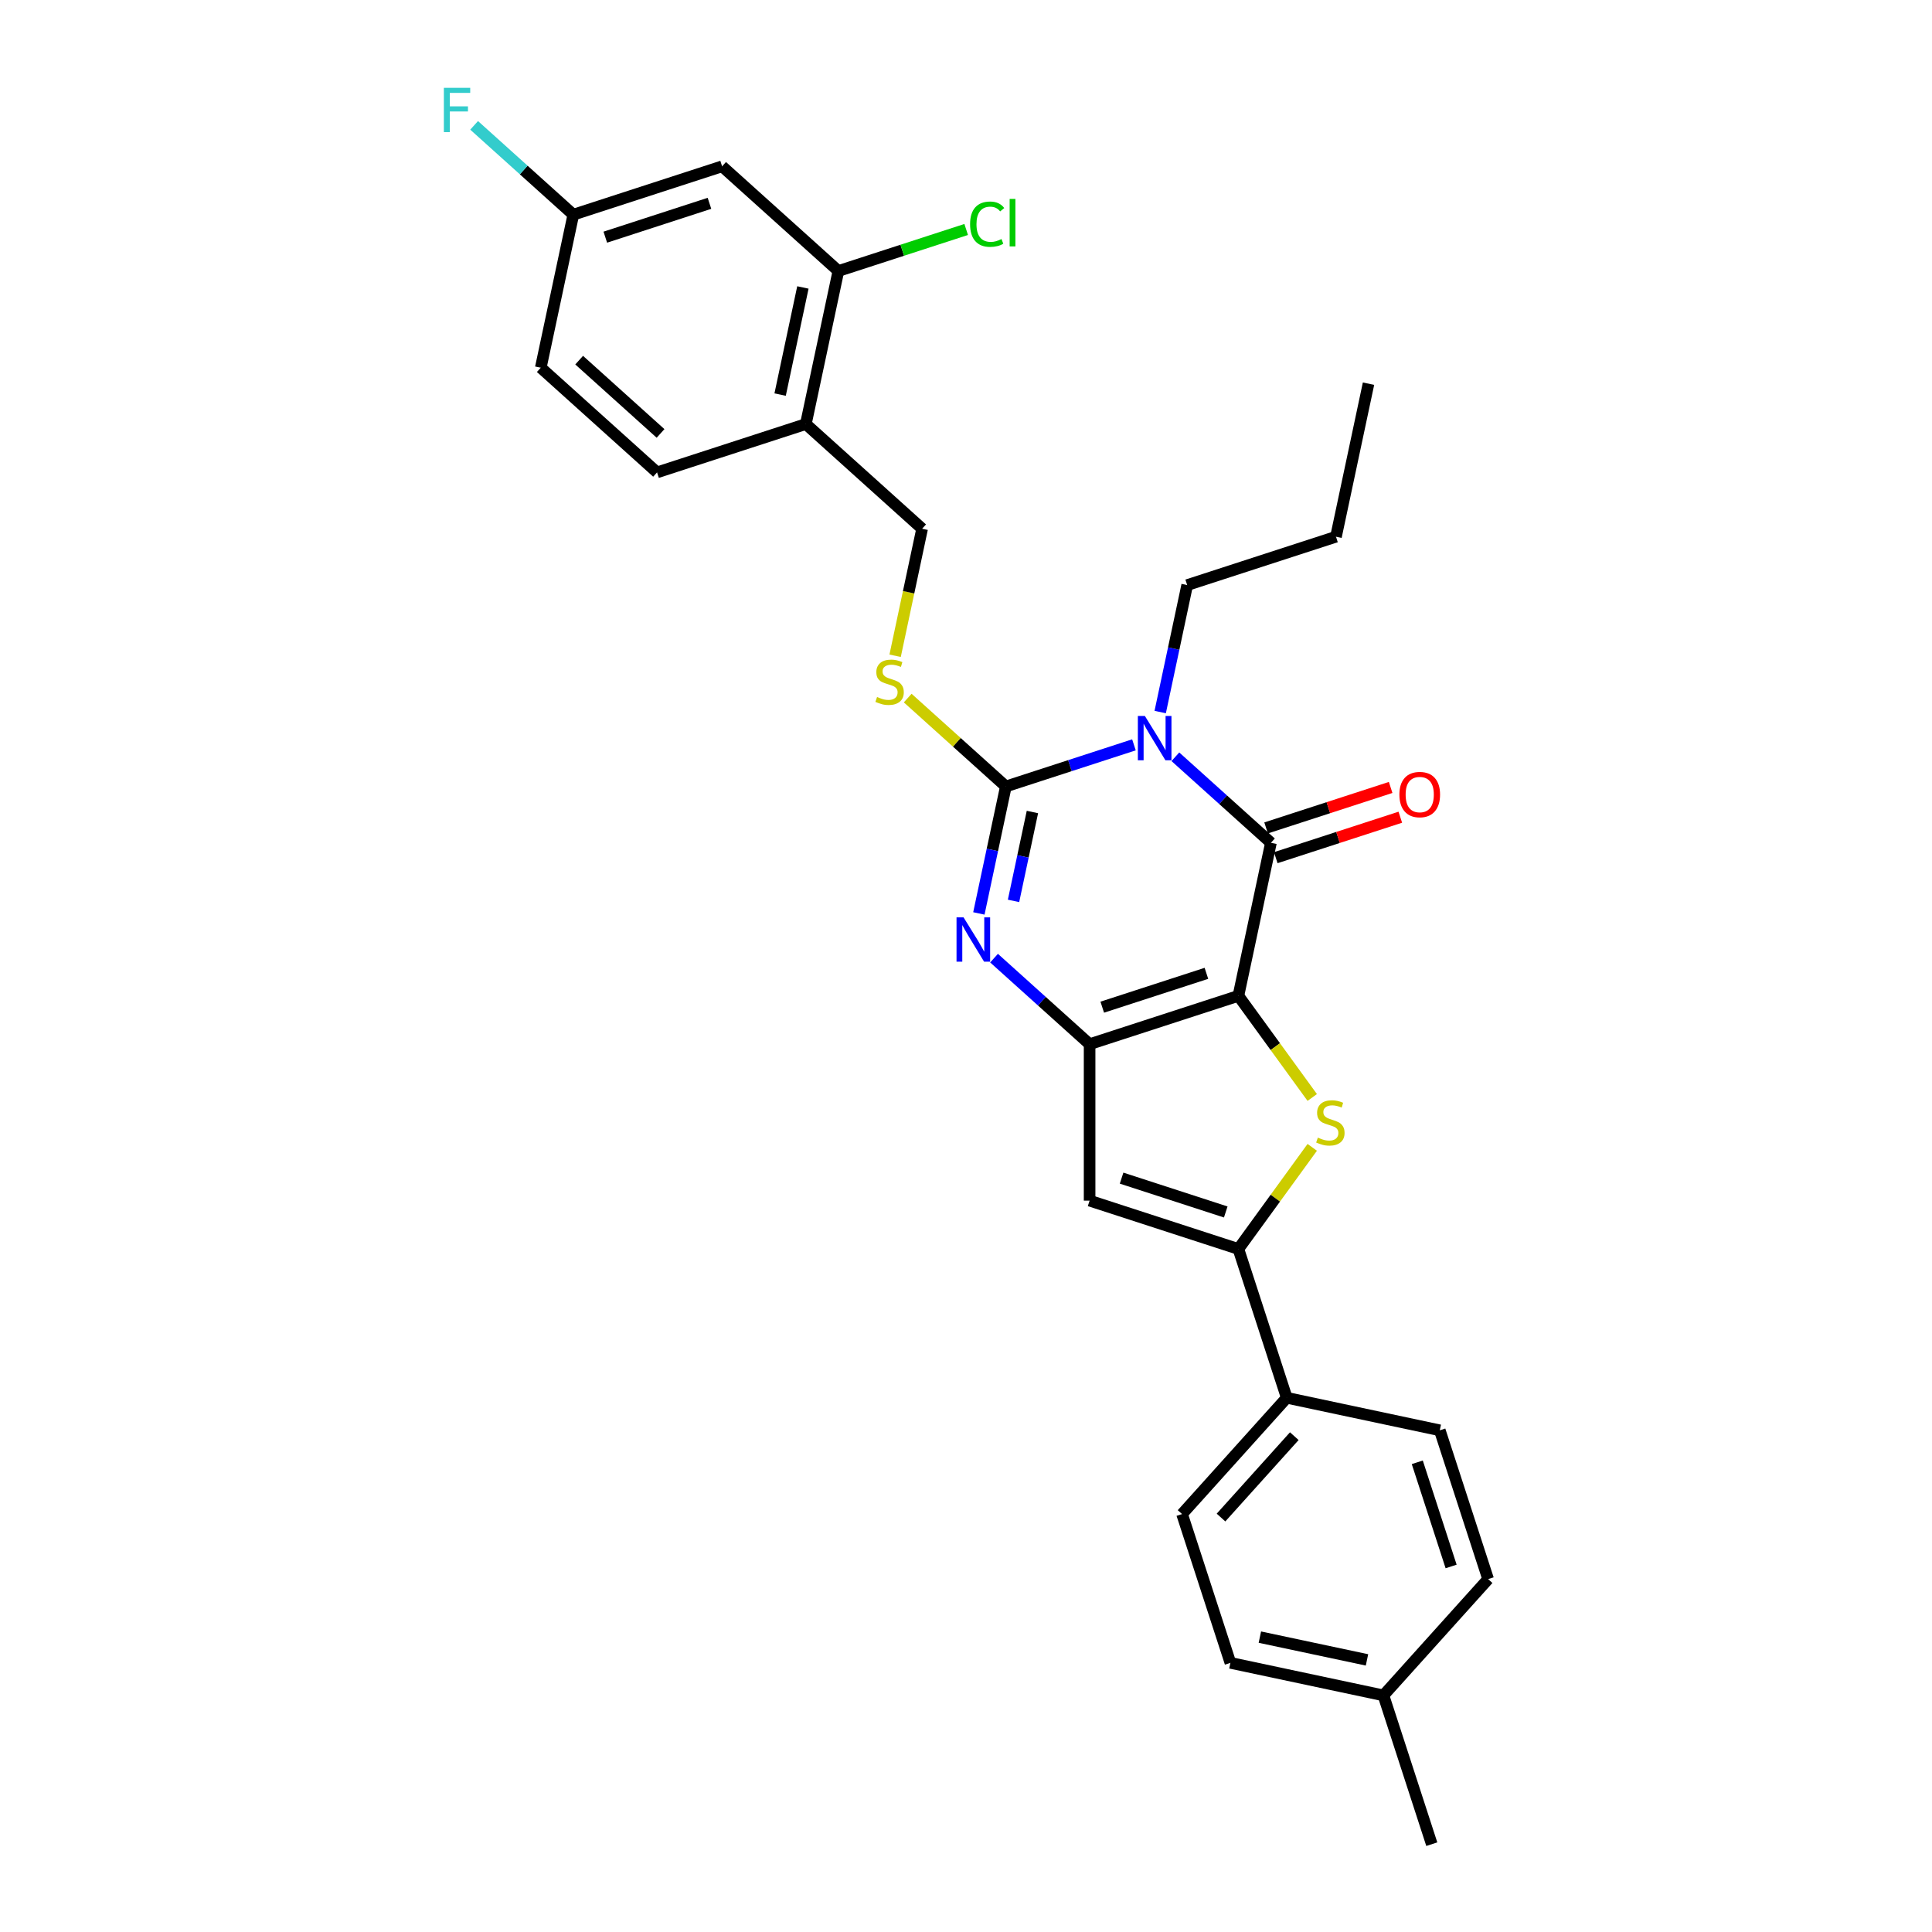 <?xml version='1.0' encoding='iso-8859-1'?>
<svg version='1.1' baseProfile='full'
              xmlns='http://www.w3.org/2000/svg'
                      xmlns:rdkit='http://www.rdkit.org/xml'
                      xmlns:xlink='http://www.w3.org/1999/xlink'
                  xml:space='preserve'
width='1000px' height='1000px' viewBox='0 0 1000 1000'>
<!-- END OF HEADER -->
<rect style='opacity:1.0;fill:#FFFFFF;stroke:none' width='1000' height='1000' x='0' y='0'> </rect>
<path class='bond-1' d='M 640.994,515.443 L 563.976,540.468' style='fill:none;fill-rule:evenodd;stroke:#000000;stroke-width:6px;stroke-linecap:butt;stroke-linejoin:miter;stroke-opacity:1' />
<path class='bond-1' d='M 624.436,503.793 L 570.523,521.311' style='fill:none;fill-rule:evenodd;stroke:#000000;stroke-width:6px;stroke-linecap:butt;stroke-linejoin:miter;stroke-opacity:1' />
<path class='bond-2' d='M 640.994,515.443 L 657.83,436.231' style='fill:none;fill-rule:evenodd;stroke:#000000;stroke-width:6px;stroke-linecap:butt;stroke-linejoin:miter;stroke-opacity:1' />
<path class='bond-5' d='M 640.994,515.443 L 660.105,541.747' style='fill:none;fill-rule:evenodd;stroke:#000000;stroke-width:6px;stroke-linecap:butt;stroke-linejoin:miter;stroke-opacity:1' />
<path class='bond-5' d='M 660.105,541.747 L 679.216,568.051' style='fill:none;fill-rule:evenodd;stroke:#CCCC00;stroke-width:6px;stroke-linecap:butt;stroke-linejoin:miter;stroke-opacity:1' />
<path class='bond-0' d='M 608.372,391.698 L 633.101,413.965' style='fill:none;fill-rule:evenodd;stroke:#0000FF;stroke-width:6px;stroke-linecap:butt;stroke-linejoin:miter;stroke-opacity:1' />
<path class='bond-0' d='M 633.101,413.965 L 657.83,436.231' style='fill:none;fill-rule:evenodd;stroke:#000000;stroke-width:6px;stroke-linecap:butt;stroke-linejoin:miter;stroke-opacity:1' />
<path class='bond-3' d='M 586.928,385.528 L 553.78,396.299' style='fill:none;fill-rule:evenodd;stroke:#0000FF;stroke-width:6px;stroke-linecap:butt;stroke-linejoin:miter;stroke-opacity:1' />
<path class='bond-3' d='M 553.78,396.299 L 520.632,407.069' style='fill:none;fill-rule:evenodd;stroke:#000000;stroke-width:6px;stroke-linecap:butt;stroke-linejoin:miter;stroke-opacity:1' />
<path class='bond-16' d='M 600.517,368.553 L 607.502,335.693' style='fill:none;fill-rule:evenodd;stroke:#0000FF;stroke-width:6px;stroke-linecap:butt;stroke-linejoin:miter;stroke-opacity:1' />
<path class='bond-16' d='M 607.502,335.693 L 614.487,302.833' style='fill:none;fill-rule:evenodd;stroke:#000000;stroke-width:6px;stroke-linecap:butt;stroke-linejoin:miter;stroke-opacity:1' />
<path class='bond-4' d='M 563.976,540.468 L 539.246,518.201' style='fill:none;fill-rule:evenodd;stroke:#000000;stroke-width:6px;stroke-linecap:butt;stroke-linejoin:miter;stroke-opacity:1' />
<path class='bond-4' d='M 539.246,518.201 L 514.517,495.935' style='fill:none;fill-rule:evenodd;stroke:#0000FF;stroke-width:6px;stroke-linecap:butt;stroke-linejoin:miter;stroke-opacity:1' />
<path class='bond-7' d='M 563.976,540.468 L 563.976,621.449' style='fill:none;fill-rule:evenodd;stroke:#000000;stroke-width:6px;stroke-linecap:butt;stroke-linejoin:miter;stroke-opacity:1' />
<path class='bond-13' d='M 660.333,443.933 L 692.566,433.46' style='fill:none;fill-rule:evenodd;stroke:#000000;stroke-width:6px;stroke-linecap:butt;stroke-linejoin:miter;stroke-opacity:1' />
<path class='bond-13' d='M 692.566,433.46 L 724.799,422.987' style='fill:none;fill-rule:evenodd;stroke:#FF0000;stroke-width:6px;stroke-linecap:butt;stroke-linejoin:miter;stroke-opacity:1' />
<path class='bond-13' d='M 655.328,428.53 L 687.561,418.057' style='fill:none;fill-rule:evenodd;stroke:#000000;stroke-width:6px;stroke-linecap:butt;stroke-linejoin:miter;stroke-opacity:1' />
<path class='bond-13' d='M 687.561,418.057 L 719.794,407.583' style='fill:none;fill-rule:evenodd;stroke:#FF0000;stroke-width:6px;stroke-linecap:butt;stroke-linejoin:miter;stroke-opacity:1' />
<path class='bond-8' d='M 520.632,407.069 L 495.23,384.197' style='fill:none;fill-rule:evenodd;stroke:#000000;stroke-width:6px;stroke-linecap:butt;stroke-linejoin:miter;stroke-opacity:1' />
<path class='bond-8' d='M 495.23,384.197 L 469.828,361.325' style='fill:none;fill-rule:evenodd;stroke:#CCCC00;stroke-width:6px;stroke-linecap:butt;stroke-linejoin:miter;stroke-opacity:1' />
<path class='bond-30' d='M 520.632,407.069 L 513.647,439.929' style='fill:none;fill-rule:evenodd;stroke:#000000;stroke-width:6px;stroke-linecap:butt;stroke-linejoin:miter;stroke-opacity:1' />
<path class='bond-30' d='M 513.647,439.929 L 506.662,472.789' style='fill:none;fill-rule:evenodd;stroke:#0000FF;stroke-width:6px;stroke-linecap:butt;stroke-linejoin:miter;stroke-opacity:1' />
<path class='bond-30' d='M 534.379,420.294 L 529.489,443.296' style='fill:none;fill-rule:evenodd;stroke:#000000;stroke-width:6px;stroke-linecap:butt;stroke-linejoin:miter;stroke-opacity:1' />
<path class='bond-30' d='M 529.489,443.296 L 524.6,466.299' style='fill:none;fill-rule:evenodd;stroke:#0000FF;stroke-width:6px;stroke-linecap:butt;stroke-linejoin:miter;stroke-opacity:1' />
<path class='bond-6' d='M 679.216,593.866 L 660.105,620.17' style='fill:none;fill-rule:evenodd;stroke:#CCCC00;stroke-width:6px;stroke-linecap:butt;stroke-linejoin:miter;stroke-opacity:1' />
<path class='bond-6' d='M 660.105,620.17 L 640.994,646.474' style='fill:none;fill-rule:evenodd;stroke:#000000;stroke-width:6px;stroke-linecap:butt;stroke-linejoin:miter;stroke-opacity:1' />
<path class='bond-11' d='M 640.994,646.474 L 666.018,723.492' style='fill:none;fill-rule:evenodd;stroke:#000000;stroke-width:6px;stroke-linecap:butt;stroke-linejoin:miter;stroke-opacity:1' />
<path class='bond-29' d='M 640.994,646.474 L 563.976,621.449' style='fill:none;fill-rule:evenodd;stroke:#000000;stroke-width:6px;stroke-linecap:butt;stroke-linejoin:miter;stroke-opacity:1' />
<path class='bond-29' d='M 634.446,627.317 L 580.533,609.799' style='fill:none;fill-rule:evenodd;stroke:#000000;stroke-width:6px;stroke-linecap:butt;stroke-linejoin:miter;stroke-opacity:1' />
<path class='bond-14' d='M 463.312,339.423 L 470.3,306.546' style='fill:none;fill-rule:evenodd;stroke:#CCCC00;stroke-width:6px;stroke-linecap:butt;stroke-linejoin:miter;stroke-opacity:1' />
<path class='bond-14' d='M 470.3,306.546 L 477.288,273.67' style='fill:none;fill-rule:evenodd;stroke:#000000;stroke-width:6px;stroke-linecap:butt;stroke-linejoin:miter;stroke-opacity:1' />
<path class='bond-9' d='M 433.944,140.271 L 417.107,219.483' style='fill:none;fill-rule:evenodd;stroke:#000000;stroke-width:6px;stroke-linecap:butt;stroke-linejoin:miter;stroke-opacity:1' />
<path class='bond-9' d='M 415.576,148.786 L 403.79,204.234' style='fill:none;fill-rule:evenodd;stroke:#000000;stroke-width:6px;stroke-linecap:butt;stroke-linejoin:miter;stroke-opacity:1' />
<path class='bond-12' d='M 433.944,140.271 L 373.763,86.084' style='fill:none;fill-rule:evenodd;stroke:#000000;stroke-width:6px;stroke-linecap:butt;stroke-linejoin:miter;stroke-opacity:1' />
<path class='bond-20' d='M 433.944,140.271 L 467.019,129.524' style='fill:none;fill-rule:evenodd;stroke:#000000;stroke-width:6px;stroke-linecap:butt;stroke-linejoin:miter;stroke-opacity:1' />
<path class='bond-20' d='M 467.019,129.524 L 500.094,118.778' style='fill:none;fill-rule:evenodd;stroke:#00CC00;stroke-width:6px;stroke-linecap:butt;stroke-linejoin:miter;stroke-opacity:1' />
<path class='bond-10' d='M 417.107,219.483 L 477.288,273.67' style='fill:none;fill-rule:evenodd;stroke:#000000;stroke-width:6px;stroke-linecap:butt;stroke-linejoin:miter;stroke-opacity:1' />
<path class='bond-15' d='M 417.107,219.483 L 340.089,244.508' style='fill:none;fill-rule:evenodd;stroke:#000000;stroke-width:6px;stroke-linecap:butt;stroke-linejoin:miter;stroke-opacity:1' />
<path class='bond-17' d='M 666.018,723.492 L 611.831,783.673' style='fill:none;fill-rule:evenodd;stroke:#000000;stroke-width:6px;stroke-linecap:butt;stroke-linejoin:miter;stroke-opacity:1' />
<path class='bond-17' d='M 669.926,743.356 L 631.995,785.483' style='fill:none;fill-rule:evenodd;stroke:#000000;stroke-width:6px;stroke-linecap:butt;stroke-linejoin:miter;stroke-opacity:1' />
<path class='bond-18' d='M 666.018,723.492 L 745.23,740.329' style='fill:none;fill-rule:evenodd;stroke:#000000;stroke-width:6px;stroke-linecap:butt;stroke-linejoin:miter;stroke-opacity:1' />
<path class='bond-32' d='M 373.763,86.084 L 296.745,111.109' style='fill:none;fill-rule:evenodd;stroke:#000000;stroke-width:6px;stroke-linecap:butt;stroke-linejoin:miter;stroke-opacity:1' />
<path class='bond-32' d='M 367.215,105.241 L 313.303,122.759' style='fill:none;fill-rule:evenodd;stroke:#000000;stroke-width:6px;stroke-linecap:butt;stroke-linejoin:miter;stroke-opacity:1' />
<path class='bond-21' d='M 340.089,244.508 L 279.908,190.32' style='fill:none;fill-rule:evenodd;stroke:#000000;stroke-width:6px;stroke-linecap:butt;stroke-linejoin:miter;stroke-opacity:1' />
<path class='bond-21' d='M 341.899,224.343 L 299.773,186.412' style='fill:none;fill-rule:evenodd;stroke:#000000;stroke-width:6px;stroke-linecap:butt;stroke-linejoin:miter;stroke-opacity:1' />
<path class='bond-27' d='M 614.487,302.833 L 691.504,277.808' style='fill:none;fill-rule:evenodd;stroke:#000000;stroke-width:6px;stroke-linecap:butt;stroke-linejoin:miter;stroke-opacity:1' />
<path class='bond-22' d='M 611.831,783.673 L 636.856,860.691' style='fill:none;fill-rule:evenodd;stroke:#000000;stroke-width:6px;stroke-linecap:butt;stroke-linejoin:miter;stroke-opacity:1' />
<path class='bond-23' d='M 745.23,740.329 L 770.255,817.347' style='fill:none;fill-rule:evenodd;stroke:#000000;stroke-width:6px;stroke-linecap:butt;stroke-linejoin:miter;stroke-opacity:1' />
<path class='bond-23' d='M 733.58,756.886 L 751.097,810.799' style='fill:none;fill-rule:evenodd;stroke:#000000;stroke-width:6px;stroke-linecap:butt;stroke-linejoin:miter;stroke-opacity:1' />
<path class='bond-19' d='M 296.745,111.109 L 279.908,190.32' style='fill:none;fill-rule:evenodd;stroke:#000000;stroke-width:6px;stroke-linecap:butt;stroke-linejoin:miter;stroke-opacity:1' />
<path class='bond-24' d='M 296.745,111.109 L 271.076,87.996' style='fill:none;fill-rule:evenodd;stroke:#000000;stroke-width:6px;stroke-linecap:butt;stroke-linejoin:miter;stroke-opacity:1' />
<path class='bond-24' d='M 271.076,87.996 L 245.407,64.884' style='fill:none;fill-rule:evenodd;stroke:#33CCCC;stroke-width:6px;stroke-linecap:butt;stroke-linejoin:miter;stroke-opacity:1' />
<path class='bond-31' d='M 636.856,860.691 L 716.067,877.528' style='fill:none;fill-rule:evenodd;stroke:#000000;stroke-width:6px;stroke-linecap:butt;stroke-linejoin:miter;stroke-opacity:1' />
<path class='bond-31' d='M 652.105,847.374 L 707.553,859.16' style='fill:none;fill-rule:evenodd;stroke:#000000;stroke-width:6px;stroke-linecap:butt;stroke-linejoin:miter;stroke-opacity:1' />
<path class='bond-25' d='M 770.255,817.347 L 716.067,877.528' style='fill:none;fill-rule:evenodd;stroke:#000000;stroke-width:6px;stroke-linecap:butt;stroke-linejoin:miter;stroke-opacity:1' />
<path class='bond-26' d='M 716.067,877.528 L 741.092,954.545' style='fill:none;fill-rule:evenodd;stroke:#000000;stroke-width:6px;stroke-linecap:butt;stroke-linejoin:miter;stroke-opacity:1' />
<path class='bond-28' d='M 691.504,277.808 L 708.341,198.596' style='fill:none;fill-rule:evenodd;stroke:#000000;stroke-width:6px;stroke-linecap:butt;stroke-linejoin:miter;stroke-opacity:1' />
<path  class='atom-1' d='M 592.58 370.577
L 600.095 382.725
Q 600.84 383.923, 602.039 386.093
Q 603.237 388.264, 603.302 388.393
L 603.302 370.577
L 606.347 370.577
L 606.347 393.511
L 603.205 393.511
L 595.139 380.23
Q 594.2 378.675, 593.196 376.894
Q 592.224 375.112, 591.932 374.562
L 591.932 393.511
L 588.952 393.511
L 588.952 370.577
L 592.58 370.577
' fill='#0000FF'/>
<path  class='atom-5' d='M 498.725 474.814
L 506.24 486.961
Q 506.985 488.159, 508.184 490.33
Q 509.382 492.5, 509.447 492.63
L 509.447 474.814
L 512.492 474.814
L 512.492 497.748
L 509.35 497.748
L 501.284 484.467
Q 500.345 482.912, 499.341 481.13
Q 498.369 479.349, 498.077 478.798
L 498.077 497.748
L 495.097 497.748
L 495.097 474.814
L 498.725 474.814
' fill='#0000FF'/>
<path  class='atom-6' d='M 682.115 588.83
Q 682.374 588.927, 683.443 589.381
Q 684.512 589.834, 685.678 590.126
Q 686.876 590.385, 688.043 590.385
Q 690.213 590.385, 691.476 589.348
Q 692.739 588.279, 692.739 586.433
Q 692.739 585.17, 692.092 584.392
Q 691.476 583.615, 690.504 583.194
Q 689.533 582.773, 687.913 582.287
Q 685.872 581.671, 684.641 581.088
Q 683.443 580.505, 682.568 579.274
Q 681.726 578.043, 681.726 575.97
Q 681.726 573.087, 683.67 571.306
Q 685.645 569.524, 689.533 569.524
Q 692.189 569.524, 695.201 570.787
L 694.456 573.282
Q 691.703 572.148, 689.63 572.148
Q 687.395 572.148, 686.164 573.087
Q 684.933 573.994, 684.965 575.581
Q 684.965 576.812, 685.581 577.557
Q 686.229 578.302, 687.136 578.723
Q 688.075 579.145, 689.63 579.63
Q 691.703 580.278, 692.934 580.926
Q 694.165 581.574, 695.039 582.902
Q 695.946 584.198, 695.946 586.433
Q 695.946 589.607, 693.808 591.324
Q 691.703 593.009, 688.172 593.009
Q 686.131 593.009, 684.576 592.555
Q 683.054 592.134, 681.24 591.389
L 682.115 588.83
' fill='#CCCC00'/>
<path  class='atom-9' d='M 453.972 360.753
Q 454.231 360.85, 455.3 361.304
Q 456.369 361.757, 457.535 362.049
Q 458.734 362.308, 459.9 362.308
Q 462.07 362.308, 463.334 361.271
Q 464.597 360.203, 464.597 358.356
Q 464.597 357.093, 463.949 356.315
Q 463.334 355.538, 462.362 355.117
Q 461.39 354.696, 459.771 354.21
Q 457.73 353.594, 456.499 353.011
Q 455.3 352.428, 454.426 351.197
Q 453.584 349.966, 453.584 347.893
Q 453.584 345.01, 455.527 343.229
Q 457.503 341.447, 461.39 341.447
Q 464.046 341.447, 467.059 342.711
L 466.314 345.205
Q 463.56 344.071, 461.487 344.071
Q 459.252 344.071, 458.021 345.01
Q 456.79 345.917, 456.823 347.505
Q 456.823 348.736, 457.438 349.481
Q 458.086 350.226, 458.993 350.647
Q 459.932 351.068, 461.487 351.554
Q 463.56 352.202, 464.791 352.849
Q 466.022 353.497, 466.897 354.825
Q 467.804 356.121, 467.804 358.356
Q 467.804 361.531, 465.666 363.247
Q 463.56 364.932, 460.03 364.932
Q 457.989 364.932, 456.434 364.478
Q 454.912 364.057, 453.098 363.312
L 453.972 360.753
' fill='#CCCC00'/>
<path  class='atom-14' d='M 724.321 411.272
Q 724.321 405.765, 727.042 402.688
Q 729.763 399.61, 734.848 399.61
Q 739.934 399.61, 742.655 402.688
Q 745.376 405.765, 745.376 411.272
Q 745.376 416.843, 742.623 420.018
Q 739.869 423.16, 734.848 423.16
Q 729.795 423.16, 727.042 420.018
Q 724.321 416.876, 724.321 411.272
M 734.848 420.568
Q 738.347 420.568, 740.226 418.236
Q 742.137 415.871, 742.137 411.272
Q 742.137 406.769, 740.226 404.502
Q 738.347 402.202, 734.848 402.202
Q 731.35 402.202, 729.439 404.469
Q 727.56 406.737, 727.56 411.272
Q 727.56 415.904, 729.439 418.236
Q 731.35 420.568, 734.848 420.568
' fill='#FF0000'/>
<path  class='atom-21' d='M 502.119 116.04
Q 502.119 110.339, 504.775 107.359
Q 507.463 104.346, 512.549 104.346
Q 517.278 104.346, 519.805 107.683
L 517.667 109.432
Q 515.821 107.003, 512.549 107.003
Q 509.083 107.003, 507.237 109.335
Q 505.423 111.635, 505.423 116.04
Q 505.423 120.575, 507.301 122.907
Q 509.213 125.24, 512.905 125.24
Q 515.432 125.24, 518.38 123.717
L 519.287 126.147
Q 518.088 126.924, 516.274 127.378
Q 514.46 127.831, 512.452 127.831
Q 507.463 127.831, 504.775 124.786
Q 502.119 121.741, 502.119 116.04
' fill='#00CC00'/>
<path  class='atom-21' d='M 522.591 102.954
L 525.571 102.954
L 525.571 127.54
L 522.591 127.54
L 522.591 102.954
' fill='#00CC00'/>
<path  class='atom-25' d='M 229.745 45.455
L 243.383 45.455
L 243.383 48.078
L 232.823 48.078
L 232.823 55.043
L 242.217 55.043
L 242.217 57.699
L 232.823 57.699
L 232.823 68.388
L 229.745 68.388
L 229.745 45.455
' fill='#33CCCC'/>
</svg>
